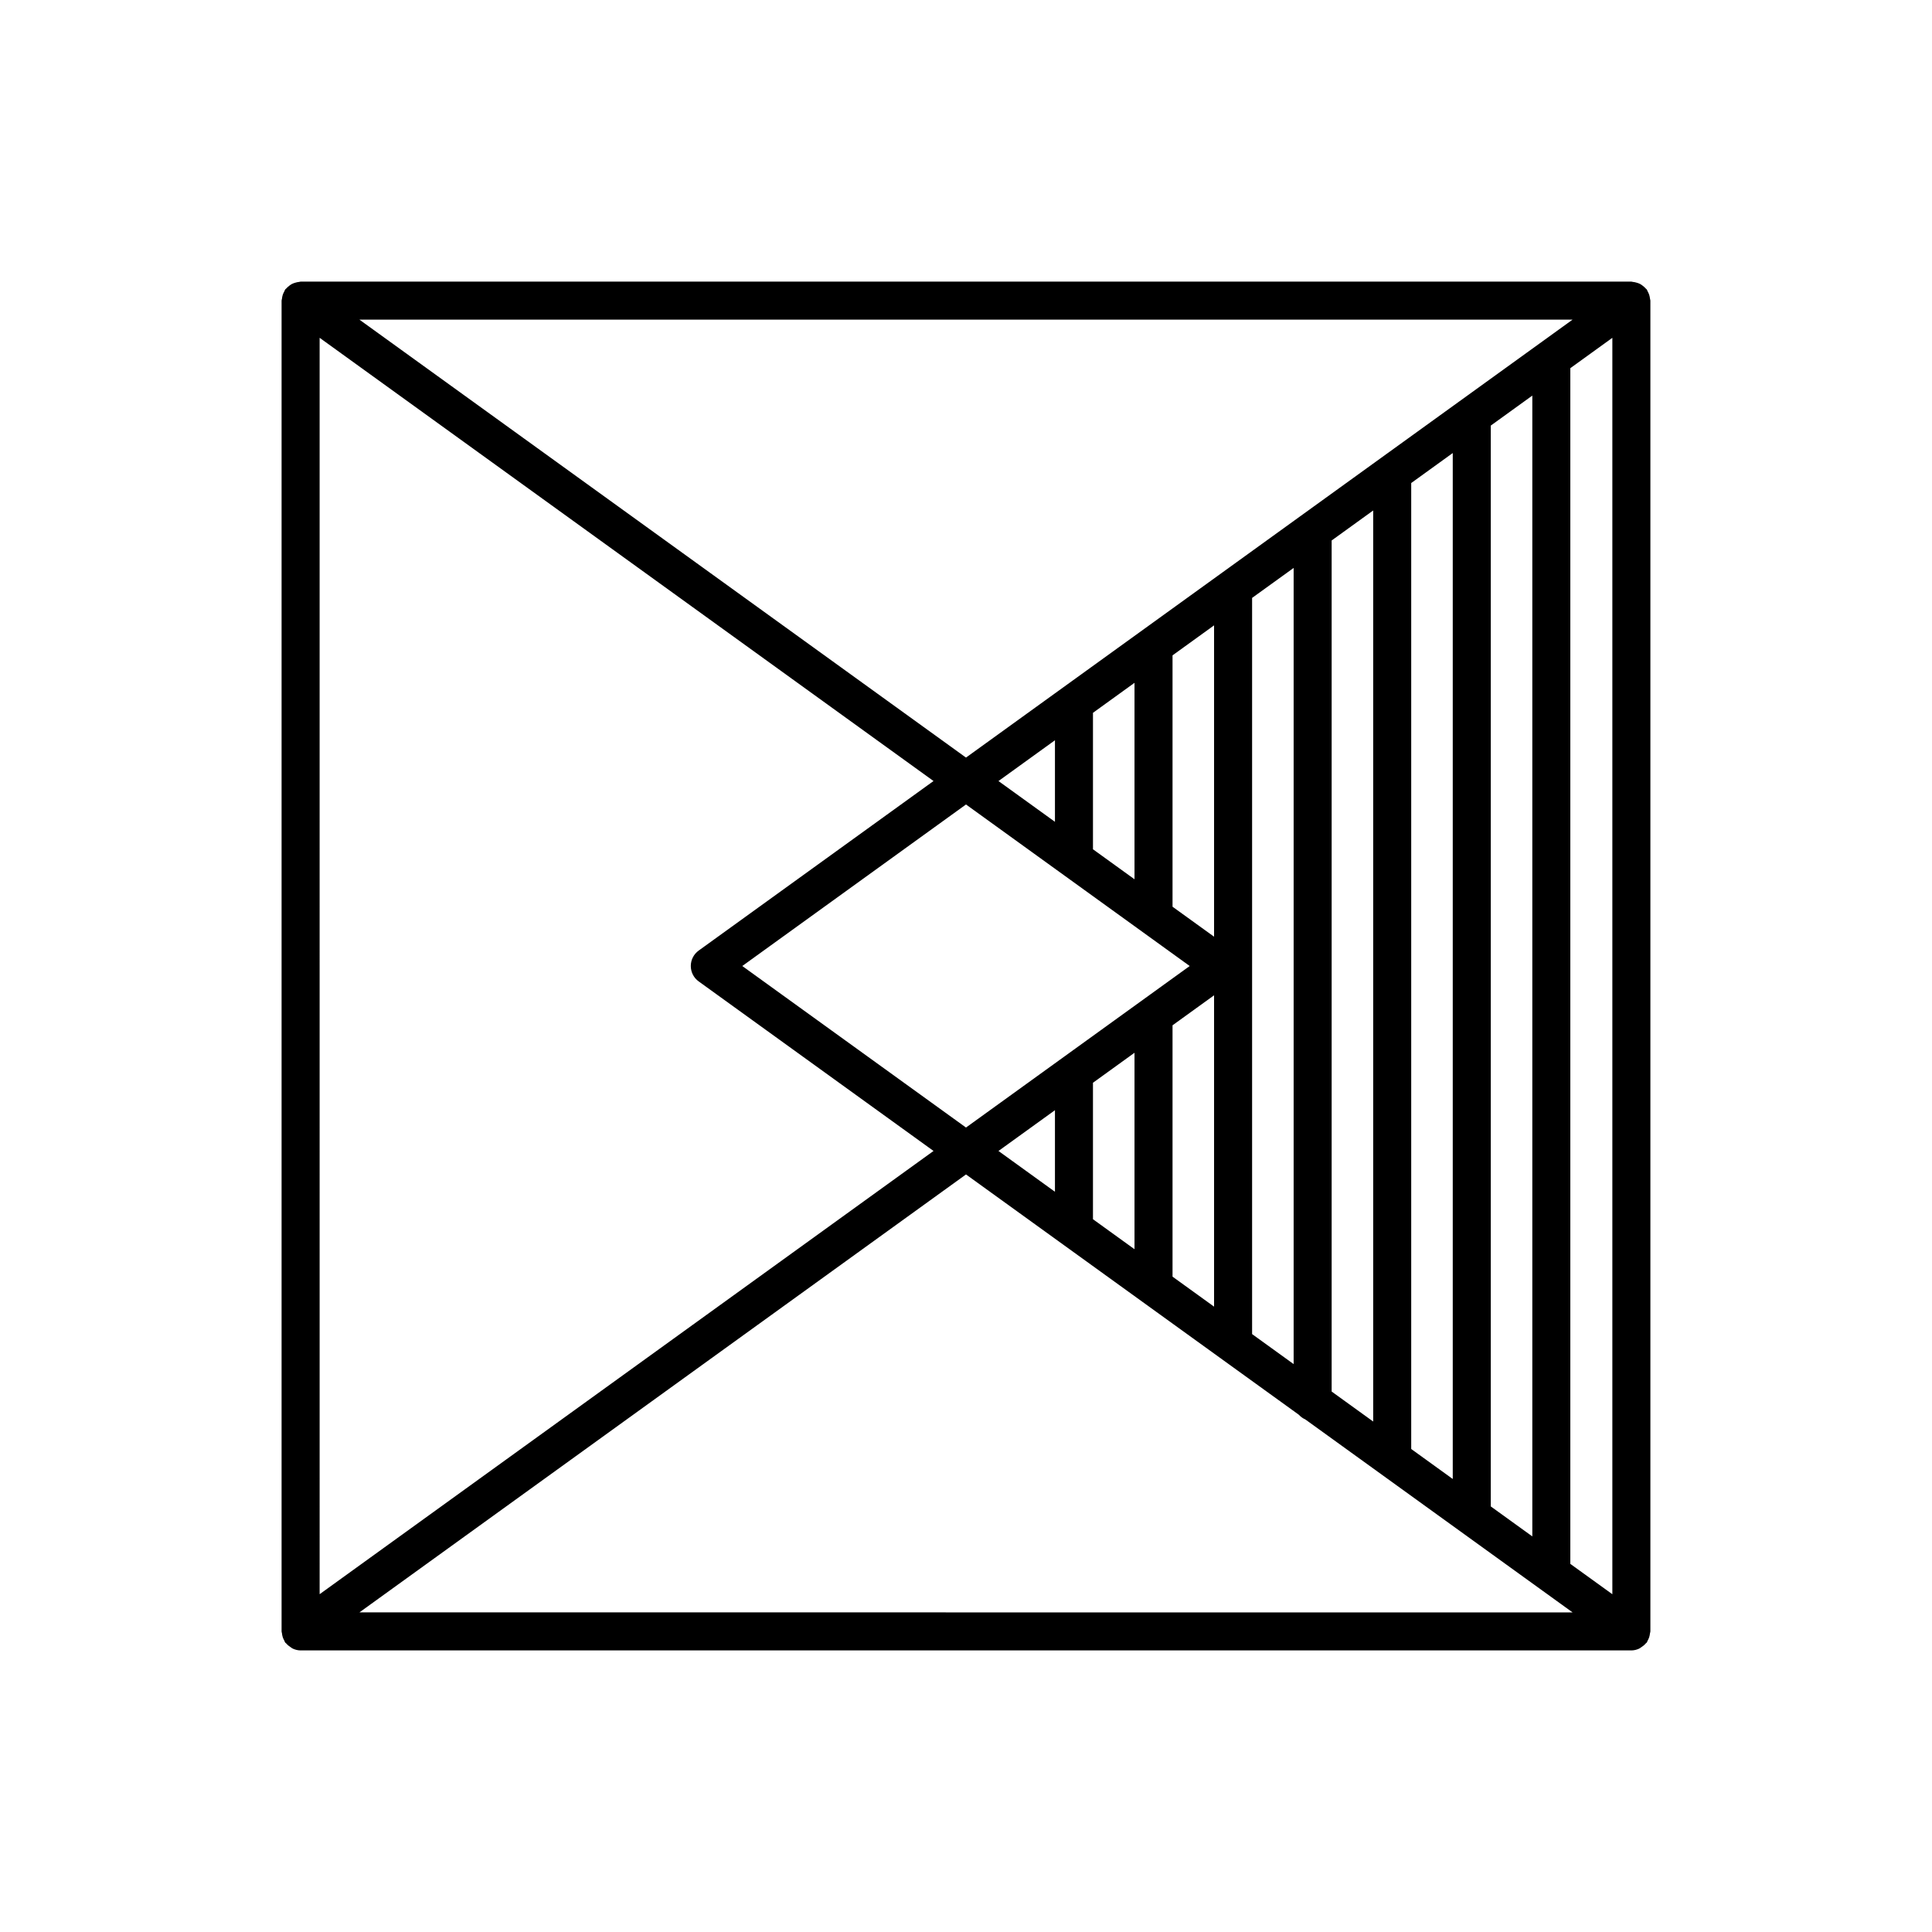 <?xml version="1.0" encoding="UTF-8"?>
<!-- Uploaded to: SVG Repo, www.svgrepo.com, Generator: SVG Repo Mixer Tools -->
<svg fill="#000000" width="800px" height="800px" version="1.1" viewBox="144 144 512 512" xmlns="http://www.w3.org/2000/svg">
 <path d="m581.06 222.14c-0.109-0.332-0.25-0.629-0.422-0.93-0.09-0.16-0.113-0.34-0.223-0.492-0.078-0.109-0.199-0.164-0.285-0.266-0.227-0.27-0.484-0.488-0.762-0.703-0.246-0.191-0.484-0.371-0.758-0.512-0.285-0.148-0.586-0.238-0.902-0.332-0.324-0.094-0.637-0.168-0.973-0.195-0.145-0.012-0.266-0.078-0.406-0.078h-352.67c-0.145 0-0.262 0.07-0.402 0.082-0.332 0.027-0.645 0.102-0.965 0.195s-0.621 0.184-0.91 0.336c-0.27 0.137-0.504 0.316-0.75 0.504-0.281 0.219-0.539 0.438-0.77 0.707-0.086 0.102-0.207 0.152-0.285 0.262-0.109 0.152-0.133 0.332-0.223 0.492-0.172 0.297-0.312 0.594-0.422 0.93-0.105 0.332-0.168 0.656-0.203 1-0.02 0.18-0.105 0.34-0.105 0.527v352.67c0 0.188 0.086 0.348 0.105 0.531 0.035 0.344 0.094 0.668 0.203 1s0.25 0.629 0.422 0.93c0.09 0.16 0.113 0.34 0.223 0.492 0.066 0.094 0.18 0.129 0.254 0.215 0.348 0.418 0.758 0.75 1.219 1.039 0.172 0.105 0.312 0.25 0.496 0.332 0.648 0.301 1.352 0.5 2.113 0.5h352.67c0.762 0 1.469-0.195 2.113-0.5 0.184-0.086 0.324-0.227 0.496-0.332 0.465-0.289 0.875-0.621 1.219-1.039 0.074-0.09 0.184-0.121 0.254-0.215 0.109-0.152 0.133-0.332 0.223-0.492 0.172-0.297 0.312-0.594 0.422-0.93 0.105-0.332 0.168-0.656 0.203-1 0.02-0.184 0.109-0.344 0.109-0.531v-352.67c0-0.188-0.086-0.348-0.105-0.531-0.039-0.34-0.098-0.664-0.203-0.996zm-20.312 6.566-160.75 116.06-160.75-116.06zm-10.668 20.129v302.33l-11.008-7.949v-286.43zm-21.086 15.223v271.89l-11.008-7.949v-255.99zm-21.086 15.223v241.44l-11.008-7.949v-225.54zm-21.082 15.227v210.99l-11.008-7.949v-195.1zm-86.828 148.3-59.289-42.805 59.289-42.809 59.285 42.809zm44.656-19.816v52.062l-11.008-7.949v-36.164zm-21.082 15.223v21.613l-14.969-10.809zm-14.969-87.23 14.969-10.809v21.613zm25.043 18.082v-36.164l11.008-7.949v52.062zm21.086 46.648 11.008-7.949v82.508l-11.008-7.949zm0-31.426v-66.613l11.008-7.949v82.508zm-226.03-150.77 162.69 117.46-62.238 44.934c-1.309 0.949-2.086 2.465-2.086 4.086 0 1.617 0.777 3.137 2.09 4.082l62.238 44.934-162.69 117.46zm10.547 337.78 160.75-116.06 88.199 63.68c0.484 0.52 1.051 0.957 1.715 1.238l70.836 51.145zm332.04-4.812-11.137-8.039v-316.88l11.137-8.043z"/>
</svg>